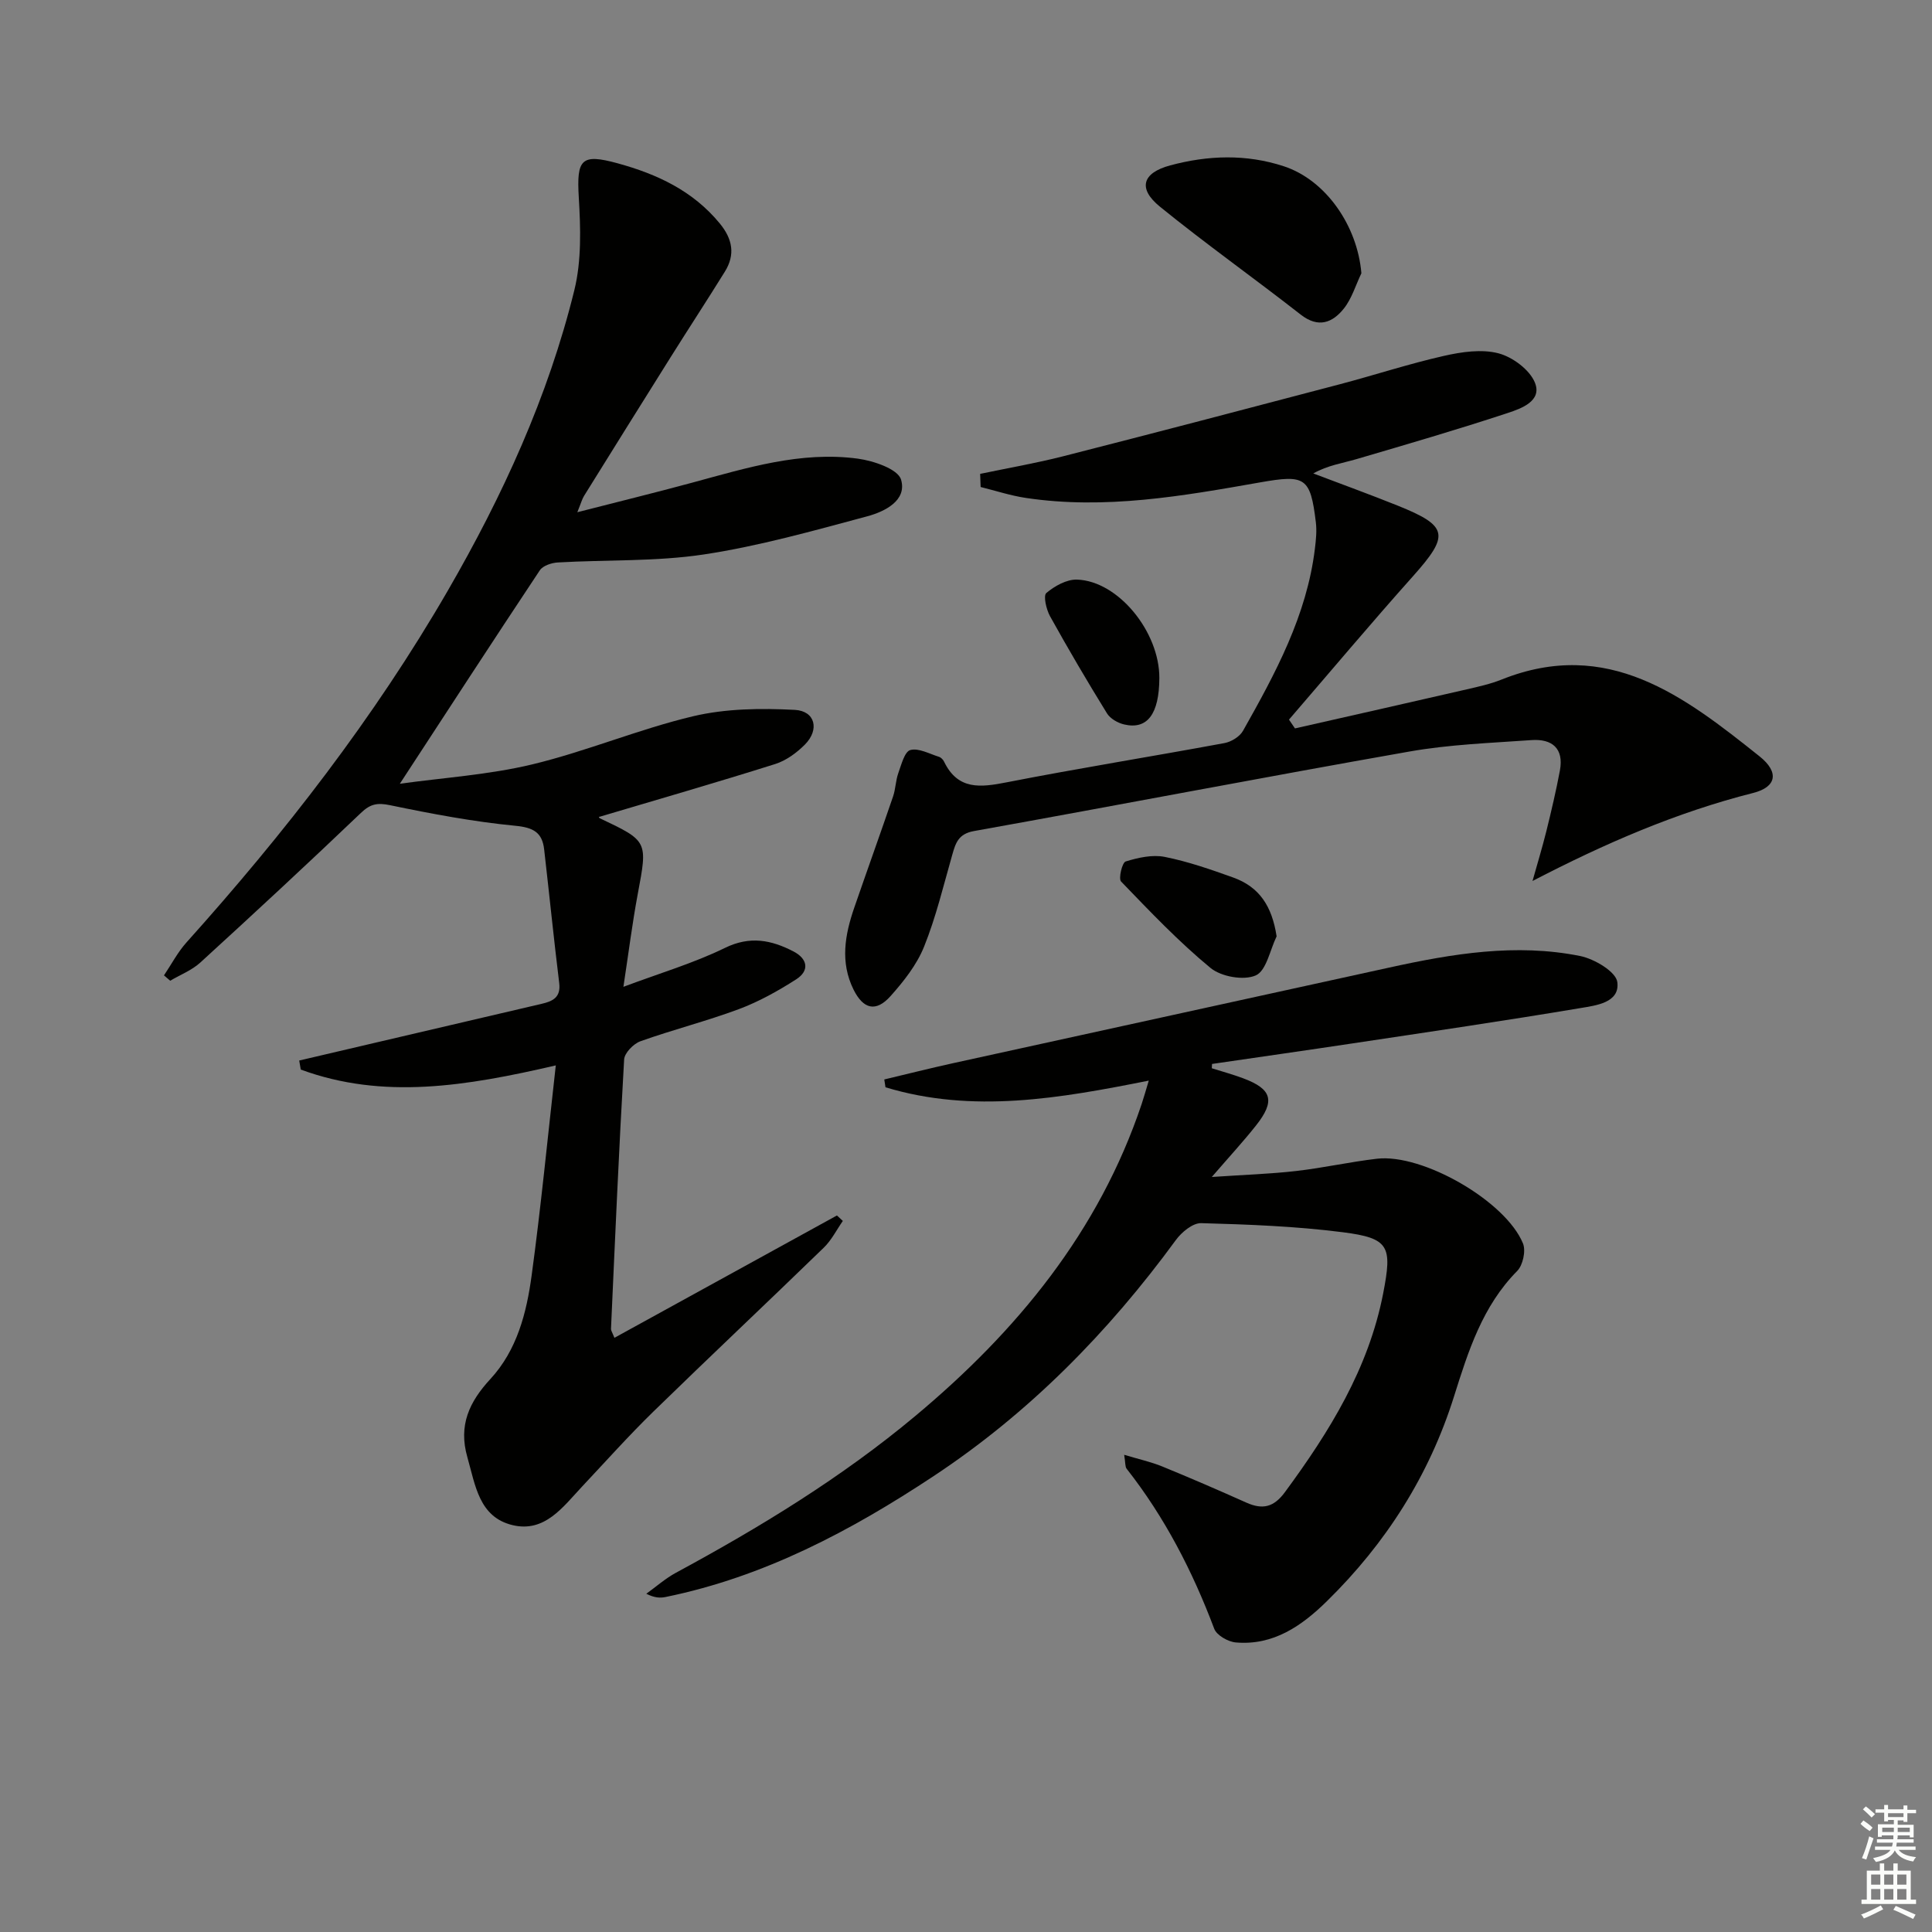 <svg enable-background="new 0 0 400 400" viewBox="0 0 400 400" xmlns="http://www.w3.org/2000/svg"><rect x="0" y="0" width="400" height="400" fill="#808080" stroke="none"/><g fill="#010100"><path d="m127.21 276.98c15.59-8.57 30.83-16.95 46.07-25.33.41.38.81.75 1.22 1.13-1.3 1.86-2.34 3.98-3.94 5.53-11.71 11.37-23.6 22.55-35.28 33.94-5.11 4.98-9.87 10.32-14.76 15.52-3.97 4.23-7.73 9.59-14.41 7.99-6.94-1.67-7.69-8.26-9.35-14.07-1.89-6.6.41-11.46 4.77-16.18 5.52-5.98 7.49-13.69 8.54-21.44 1.92-14.11 3.29-28.3 5-43.49-18.57 4.31-35.75 7.14-52.8.86-.11-.62-.21-1.25-.32-1.87 5.13-1.2 10.25-2.4 15.38-3.6 11.62-2.72 23.24-5.43 34.86-8.15 2.26-.53 3.95-1.33 3.59-4.28-1.13-9.22-2.06-18.46-3.12-27.69-.4-3.49-2.22-4.52-5.94-4.88-8.71-.84-17.37-2.48-25.95-4.26-2.65-.55-4.09-.28-6.06 1.61-10.95 10.46-22.06 20.75-33.23 30.96-1.76 1.61-4.15 2.53-6.24 3.77-.43-.37-.86-.74-1.29-1.11 1.54-2.28 2.83-4.78 4.65-6.81 20.29-22.6 38.86-46.48 54.1-72.82 11.36-19.64 20.79-40.18 26.22-62.27 1.5-6.12 1.29-12.83.91-19.21-.47-7.87.5-9.09 8.04-7.02 8.18 2.24 15.59 5.69 21.15 12.45 2.65 3.23 3.25 6.45 1.05 9.99-3.67 5.92-7.49 11.75-11.19 17.65-6.01 9.57-11.99 19.17-17.96 28.77-.41.66-.61 1.46-1.39 3.38 8.57-2.2 16.22-4.07 23.82-6.13 11.24-3.04 22.45-6.55 34.26-4.96 3.25.44 8.29 2.15 8.94 4.33 1.29 4.33-3.38 6.63-6.97 7.6-11.19 3-22.41 6.17-33.83 7.9-9.93 1.5-20.15 1.08-30.24 1.66-1.3.07-3.1.66-3.74 1.62-9.63 14.48-19.1 29.06-28.99 44.2 9.01-1.26 18.42-1.85 27.45-4.02 11.24-2.71 22.03-7.29 33.28-9.96 6.76-1.6 14.04-1.68 21.03-1.32 4.26.22 5.17 4.1 2.11 7.18-1.7 1.71-3.88 3.31-6.14 4.03-12.11 3.82-24.32 7.34-36.46 10.95-.11-.28-.08.18.13.28 10.01 4.74 9.92 4.72 7.85 15.74-1.12 6-1.88 12.07-2.96 19.16 7.58-2.84 14.56-4.9 21.01-8.05 5.2-2.55 9.63-1.64 14.19.72 2.91 1.5 3.42 3.96.56 5.79-3.75 2.4-7.73 4.62-11.88 6.17-6.68 2.49-13.64 4.24-20.35 6.64-1.44.51-3.3 2.42-3.38 3.77-1.08 18.59-1.88 37.19-2.72 55.79-.01.33.23.64.71 1.84z"/><path d="m250.89 221.17c2.16.68 4.35 1.28 6.47 2.07 6.01 2.24 6.72 4.69 2.67 9.8-2.56 3.23-5.36 6.27-9.14 10.64 6.8-.46 12.17-.63 17.48-1.24 5.6-.64 11.13-1.89 16.73-2.54 9.46-1.09 26.64 8.78 30.22 17.55.62 1.53-.02 4.5-1.2 5.69-7.21 7.29-10.13 16.6-13.08 25.97-5.14 16.36-14.1 30.41-26.3 42.38-5.21 5.12-11.1 9.24-18.89 8.56-1.6-.14-3.95-1.48-4.46-2.84-4.49-11.91-10.24-23.08-18.13-33.12-.34-.43-.24-1.22-.51-2.89 3.04.92 5.54 1.46 7.89 2.42 5.84 2.39 11.64 4.9 17.4 7.48 3.36 1.5 5.68.98 8-2.18 9.23-12.54 17.31-25.56 20.34-41.18 1.88-9.71 1.29-11.39-8.38-12.62-9.69-1.24-19.52-1.61-29.3-1.88-1.75-.05-4.07 1.87-5.26 3.51-13.99 19.12-30.38 35.79-50.17 48.88-17.11 11.32-35.09 20.85-55.46 25.01-1.11.23-2.27.2-4-.67 2.03-1.46 3.94-3.16 6.12-4.34 17.44-9.43 34.32-19.72 49.58-32.47 21.04-17.57 37.98-38.14 46.85-64.56.47-1.4.86-2.82 1.48-4.87-18.4 3.67-36.44 6.86-54.51 1.38-.08-.54-.17-1.08-.25-1.62 4.73-1.12 9.45-2.32 14.2-3.36 30.12-6.62 60.25-13.19 90.37-19.81 13.05-2.87 26.2-5.06 39.49-2.39 2.95.59 7.44 3.25 7.71 5.41.55 4.27-4.44 4.83-7.63 5.37-15.71 2.64-31.48 4.95-47.23 7.32-9.68 1.46-19.37 2.83-29.05 4.25-.02.31-.04.6-.05.89z"/><path d="m202.93 98.11c5.73-1.2 11.51-2.2 17.17-3.64 19.12-4.88 38.2-9.88 57.28-14.91 7.21-1.9 14.32-4.24 21.58-5.88 3.66-.83 7.79-1.44 11.28-.53 2.93.77 6.47 3.4 7.55 6.08 1.53 3.78-2.8 5.34-5.58 6.26-10.38 3.43-20.89 6.49-31.38 9.57-2.9.85-5.92 1.27-8.93 2.96 5.83 2.21 11.69 4.34 17.47 6.66 10.54 4.24 10.78 6.1 3.13 14.67-8.7 9.74-17.1 19.75-25.63 29.64.41.61.83 1.21 1.24 1.82 11.86-2.69 23.73-5.36 35.58-8.09 2.42-.56 4.88-1.1 7.18-2.02 22.01-8.81 37.85 3.47 53.42 15.89 4.16 3.32 3.48 6.37-1.31 7.58-15.87 4.02-30.69 10.44-45.69 18.23.96-3.43 2-6.84 2.86-10.29 1.03-4.17 2.02-8.36 2.81-12.58.86-4.61-1.65-6.6-5.89-6.3-8.44.6-16.97.9-25.28 2.37-30.08 5.29-60.07 11.07-90.13 16.46-3.26.58-3.82 2.5-4.52 4.97-1.82 6.37-3.36 12.87-5.83 18.99-1.51 3.74-4.2 7.15-6.93 10.21-3.03 3.39-5.65 2.72-7.67-1.36-2.8-5.67-1.78-11.34.16-16.96 2.65-7.68 5.4-15.32 8.03-23.01.53-1.55.53-3.28 1.08-4.82.63-1.75 1.3-4.46 2.49-4.79 1.72-.47 3.95.78 5.93 1.4.43.13.87.59 1.07 1.02 2.87 5.92 7.55 5.32 12.96 4.26 14.98-2.93 30.06-5.34 45.07-8.12 1.42-.26 3.17-1.33 3.85-2.54 6.7-11.88 13.21-23.88 14.89-37.74.22-1.8.41-3.67.19-5.46-1.13-9.32-2.2-9.88-11.52-8.24-16.05 2.83-32.13 5.68-48.52 3.22-3.16-.47-6.24-1.49-9.36-2.26-.03-.91-.06-1.82-.1-2.72z"/><path d="m281.86 56.58c-1.18 2.45-1.97 5.21-3.62 7.29-2.35 2.95-5.28 4.13-8.95 1.26-9.64-7.54-19.65-14.63-29.15-22.35-4.6-3.74-3.66-6.98 2.14-8.54 7.81-2.1 15.74-2.38 23.54.19 8.68 2.86 15.22 12.3 16.04 22.15z"/><path d="m264.31 193.86c-1.38 2.83-2.12 7.12-4.32 8.09-2.5 1.1-7.17.27-9.38-1.56-6.6-5.44-12.54-11.7-18.5-17.88-.58-.6.22-3.92.94-4.15 2.57-.79 5.53-1.46 8.09-.95 4.82.96 9.53 2.6 14.18 4.27 5.45 1.96 8.03 5.95 8.99 12.18z"/><path d="m240.03 140.42c-.04 7.4-2.48 10.7-7.29 9.57-1.32-.31-2.88-1.2-3.56-2.31-4.08-6.61-8.02-13.32-11.79-20.11-.77-1.4-1.42-4.23-.76-4.79 1.71-1.45 4.22-2.85 6.35-2.78 8.54.28 17.11 10.84 17.05 20.42z"/></g><path d="m385.2 377.6.6-.7c.6.4 1.3.9 1.9 1.5l-.6.7c-.8-.5-1.4-1-1.9-1.5zm.3 7.1c.6-1.4 1.1-2.9 1.5-4.5.3.1.6.3.9.4-.5 1.4-1 2.9-1.5 4.4zm.2-10.1.6-.6c.7.5 1.3 1.1 1.9 1.6l-.7.7c-.6-.6-1.2-1.2-1.8-1.7zm8.4-.8h.8v.9h1.8v.7h-1.8v1.8h-.8v-.3h-1.2v.9h3.3v2.6h-.8v-.4h-2.5c0 .3 0 .6-.1.8h3.4v.7h-3.5c0 .3-.1.6-.1.8h4v.7h-3.5c.7.9 1.9 1.3 3.6 1.5-.2.2-.4.5-.6.9-1.9-.3-3.2-1.1-3.8-2.3-.5 1.1-1.8 2-3.9 2.4-.2-.3-.4-.5-.6-.8 1.9-.4 3.1-.9 3.6-1.7h-3.2v-.7h3.5c.1-.2.1-.5.2-.8h-3.3v-.7h3.4c0-.2 0-.5 0-.8h-2.4v.3h-.8v-2.6h3.3v-.9h-1.2v.3h-.8v-1.8h-1.8v-.7h1.8v-.9h.8v.9h3.2zm-4.4 5.5h2.4c0-.3 0-.6 0-.9h-2.4zm1.2-3.1h3.2v-.8h-3.2zm4.4 2.2h-2.4v.9h2.5v-.9z" fill="#fbfcfa"/><path d="m389.2 385.8h.9v1.5h1.9v-1.5h.9v1.5h2.7v6h1.1v.9h-11.3v-.9h1.1v-6h2.7zm.2 8.7.5.8c-1.2.6-2.5 1.3-4 1.9-.2-.3-.3-.6-.6-.8 1.6-.6 3-1.3 4.1-1.9zm-2-4.3h1.9v-2.1h-1.9zm0 3.1h1.9v-2.2h-1.9zm2.7-3.1h1.9v-2.1h-1.9zm0 3.1h1.9v-2.2h-1.9zm2.4 1.3c1.4.6 2.7 1.2 4.1 1.8l-.5.9c-1.5-.7-2.8-1.4-4.1-1.9zm2.2-6.5h-1.9v2.1h1.9zm-1.9 5.2h1.9v-2.2h-1.9z" fill="#fbfcfa"/></svg>